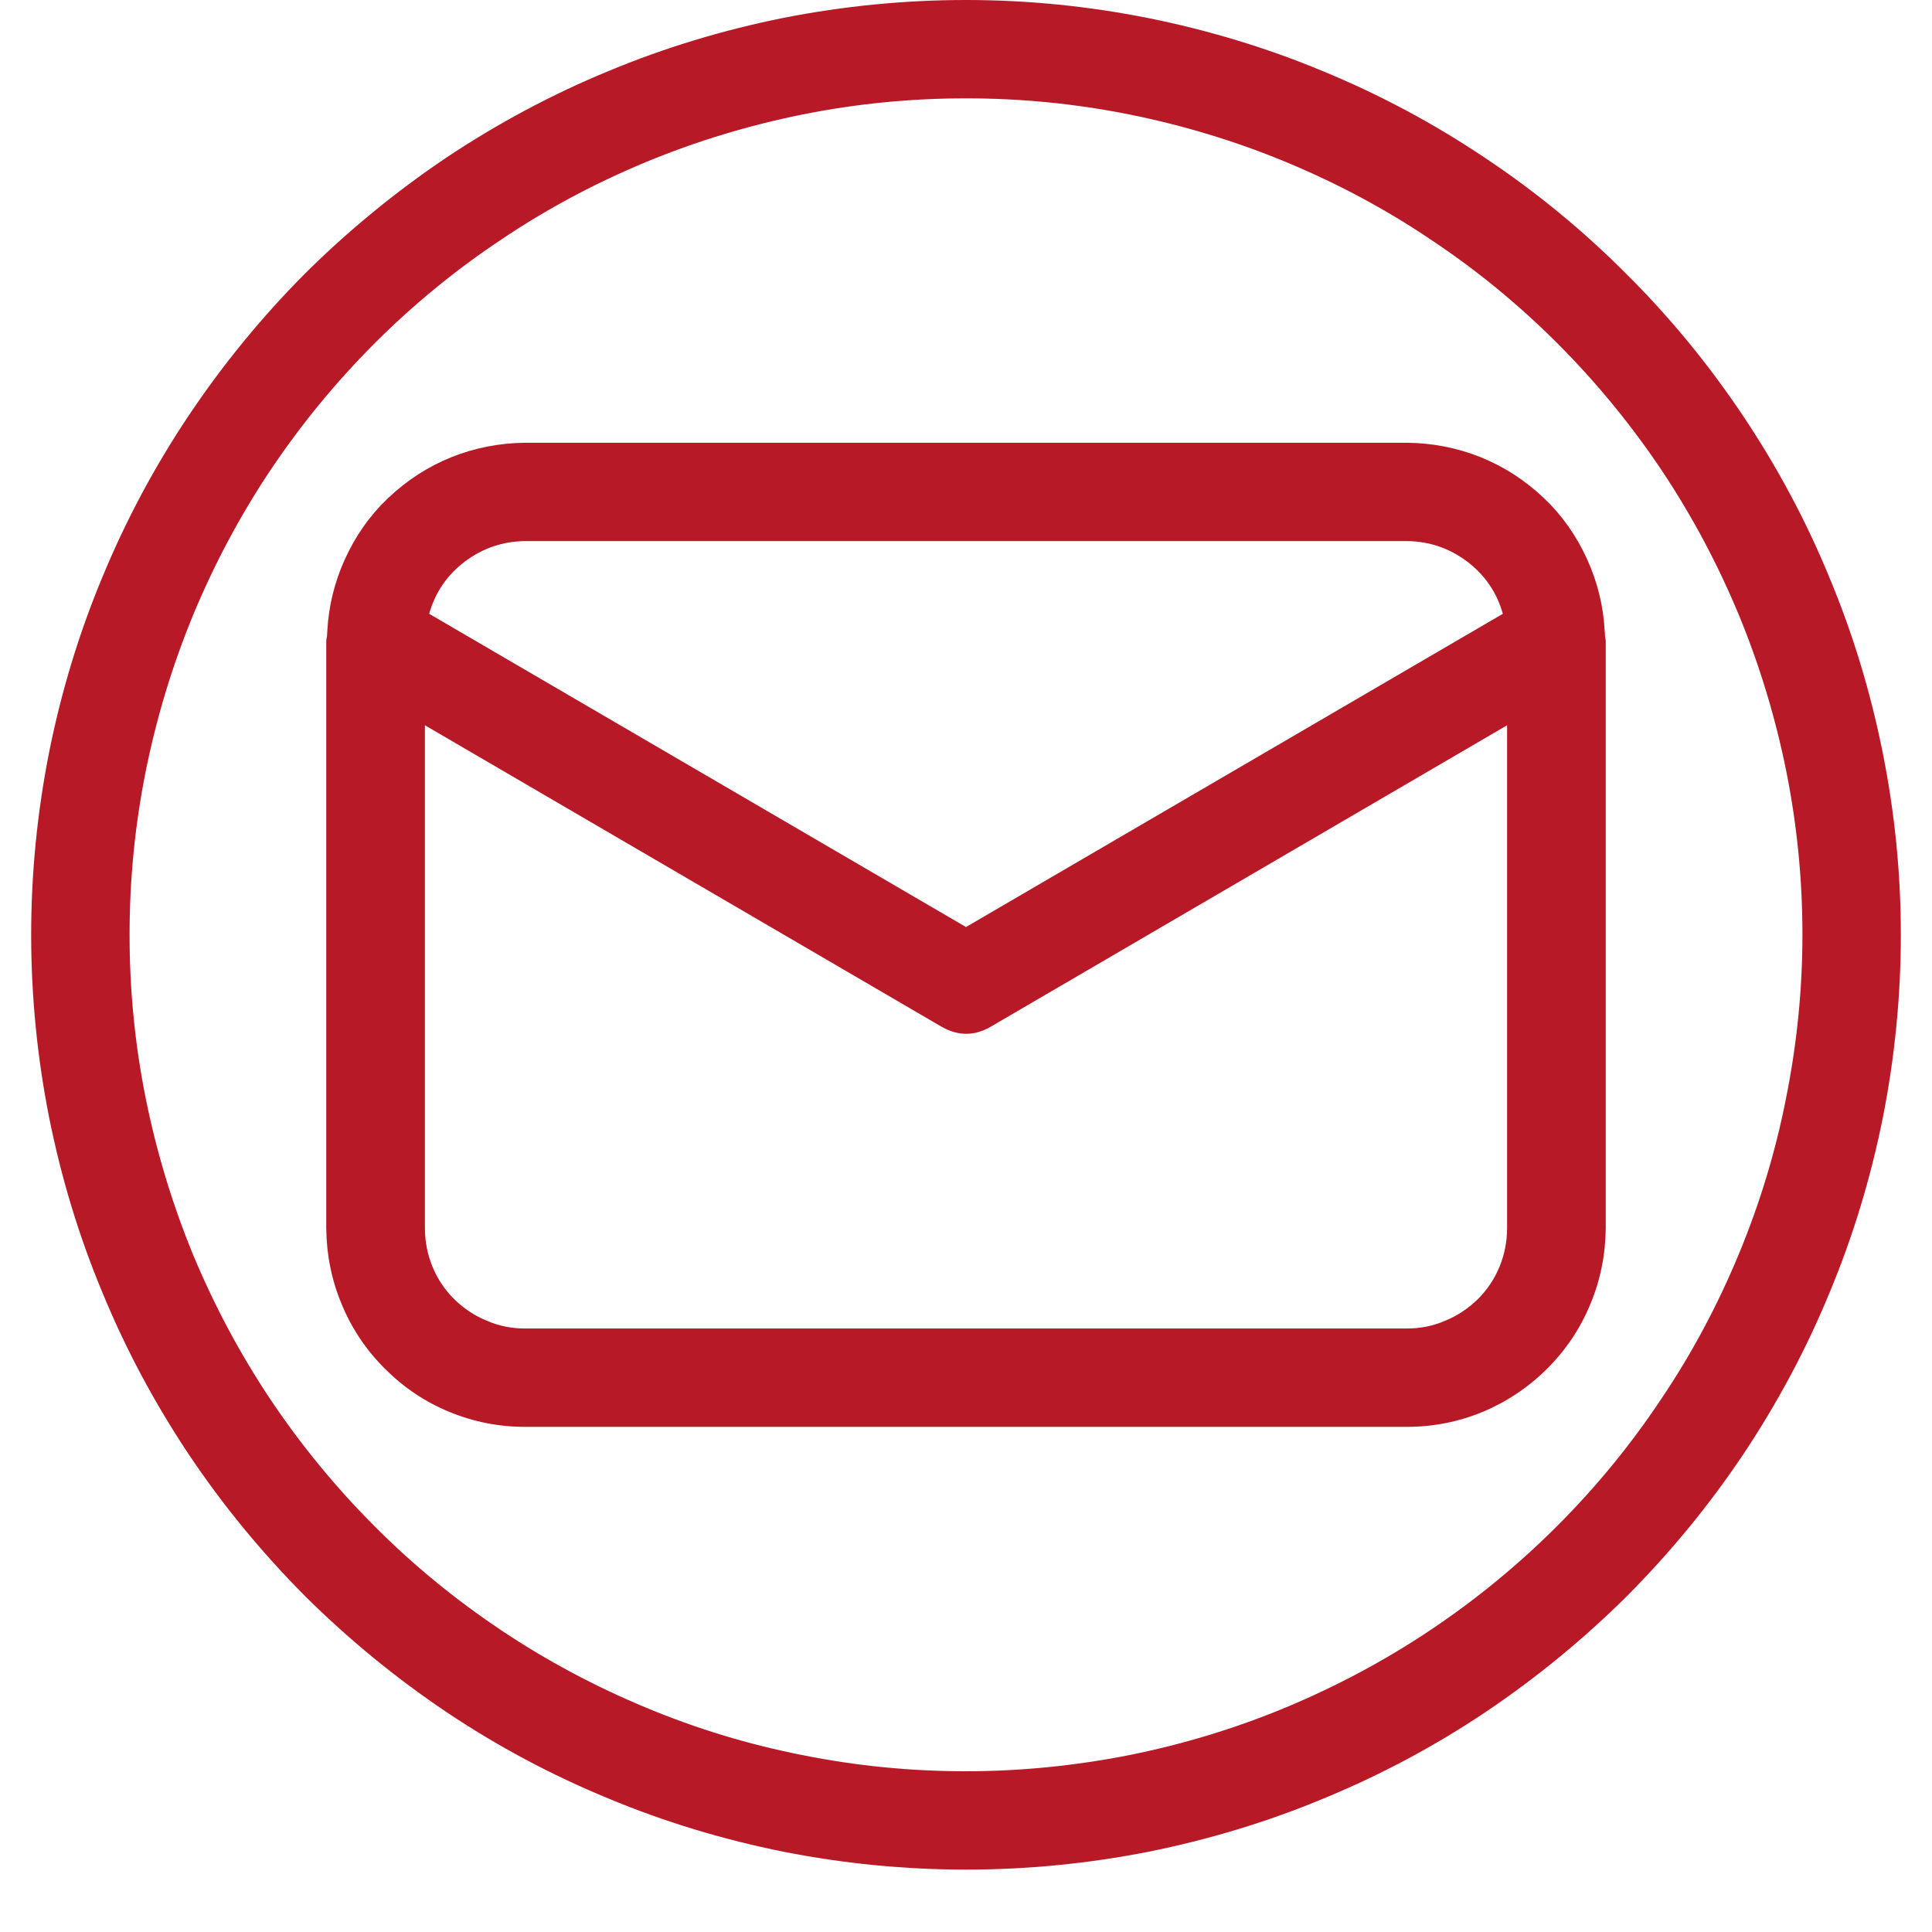 <svg xmlns="http://www.w3.org/2000/svg" xmlns:xlink="http://www.w3.org/1999/xlink" width="40" zoomAndPan="magnify" viewBox="0 0 30 30" height="40" preserveAspectRatio="xMidYMid meet" version="1.0"><defs><clipPath id="b7f48fe082"><path d="M 0.484 0 L 29.516 0 L 29.516 29.031 L 0.484 29.031 Z M 0.484 0 " clip-rule="nonzero"/></clipPath></defs><path fill="#b81926" d="M 24.922 9.875 C 24.922 9.852 24.922 9.828 24.918 9.805 C 24.898 9.41 24.805 9.035 24.641 8.676 C 24.477 8.316 24.254 8 23.969 7.73 C 23.68 7.457 23.355 7.246 22.988 7.098 C 22.625 6.953 22.242 6.879 21.848 6.875 L 8.152 6.875 C 7.758 6.879 7.375 6.953 7.012 7.098 C 6.645 7.246 6.32 7.457 6.031 7.73 C 5.746 8 5.523 8.316 5.359 8.676 C 5.195 9.035 5.102 9.41 5.082 9.805 C 5.082 9.828 5.078 9.852 5.078 9.875 C 5.074 9.898 5.066 9.934 5.066 9.961 L 5.066 19.07 C 5.07 19.48 5.148 19.875 5.305 20.25 C 5.461 20.629 5.684 20.961 5.973 21.25 C 6.262 21.539 6.594 21.766 6.973 21.922 C 7.352 22.078 7.742 22.156 8.152 22.156 L 21.848 22.156 C 22.258 22.156 22.648 22.078 23.027 21.922 C 23.406 21.762 23.738 21.539 24.027 21.25 C 24.316 20.961 24.539 20.629 24.695 20.25 C 24.852 19.875 24.93 19.48 24.934 19.07 L 24.934 9.961 C 24.934 9.934 24.926 9.902 24.922 9.875 Z M 8.152 8.402 L 21.848 8.402 C 22.195 8.406 22.504 8.512 22.781 8.719 C 23.059 8.93 23.242 9.199 23.336 9.531 L 15 14.395 L 6.664 9.531 C 6.758 9.199 6.941 8.93 7.219 8.719 C 7.496 8.512 7.805 8.406 8.152 8.402 Z M 21.848 20.629 L 8.152 20.629 C 7.945 20.629 7.746 20.59 7.559 20.508 C 7.367 20.43 7.199 20.316 7.051 20.172 C 6.906 20.027 6.793 19.859 6.715 19.668 C 6.637 19.477 6.598 19.277 6.598 19.07 L 6.598 11.262 L 14.617 15.941 C 14.875 16.09 15.133 16.09 15.387 15.941 L 23.402 11.262 L 23.402 19.07 C 23.402 19.277 23.363 19.477 23.285 19.668 C 23.207 19.859 23.094 20.027 22.949 20.172 C 22.801 20.316 22.633 20.43 22.441 20.508 C 22.254 20.59 22.055 20.629 21.848 20.629 Z M 21.848 20.629 " fill-opacity="1" fill-rule="nonzero"/><g clip-path="url(#b7f48fe082)"><path fill="#b81926" d="M 15 0 C 14.047 0 13.102 0.094 12.168 0.277 C 11.234 0.465 10.324 0.738 9.445 1.105 C 8.562 1.469 7.727 1.918 6.934 2.445 C 6.145 2.977 5.41 3.578 4.734 4.25 C 4.062 4.926 3.461 5.66 2.93 6.453 C 2.402 7.242 1.953 8.082 1.59 8.961 C 1.223 9.84 0.949 10.75 0.762 11.684 C 0.578 12.617 0.484 13.562 0.484 14.516 C 0.484 15.469 0.578 16.414 0.762 17.348 C 0.949 18.281 1.223 19.191 1.59 20.07 C 1.953 20.953 2.402 21.789 2.93 22.582 C 3.461 23.375 4.062 24.105 4.734 24.781 C 5.41 25.453 6.145 26.055 6.934 26.586 C 7.727 27.117 8.562 27.562 9.445 27.926 C 10.324 28.293 11.234 28.566 12.168 28.754 C 13.102 28.938 14.047 29.031 15 29.031 C 15.953 29.031 16.898 28.938 17.832 28.754 C 18.766 28.566 19.676 28.293 20.555 27.926 C 21.438 27.562 22.273 27.117 23.066 26.586 C 23.855 26.055 24.59 25.453 25.266 24.781 C 25.938 24.105 26.539 23.375 27.07 22.582 C 27.598 21.789 28.047 20.953 28.41 20.07 C 28.777 19.191 29.051 18.281 29.238 17.348 C 29.422 16.414 29.516 15.469 29.516 14.516 C 29.516 13.562 29.422 12.621 29.234 11.684 C 29.047 10.75 28.773 9.844 28.406 8.965 C 28.043 8.082 27.594 7.246 27.066 6.457 C 26.535 5.664 25.934 4.93 25.258 4.258 C 24.586 3.582 23.852 2.98 23.062 2.453 C 22.27 1.922 21.434 1.473 20.551 1.109 C 19.672 0.742 18.766 0.469 17.832 0.281 C 16.895 0.094 15.953 0 15 0 Z M 15 27.504 C 14.148 27.504 13.301 27.422 12.465 27.254 C 11.629 27.09 10.816 26.844 10.031 26.516 C 9.242 26.188 8.492 25.789 7.785 25.316 C 7.074 24.84 6.418 24.305 5.816 23.699 C 5.215 23.098 4.676 22.441 4.199 21.73 C 3.727 21.023 3.328 20.273 3 19.488 C 2.676 18.699 2.43 17.887 2.262 17.051 C 2.094 16.215 2.012 15.367 2.012 14.516 C 2.012 13.664 2.094 12.82 2.262 11.98 C 2.43 11.145 2.676 10.332 3 9.547 C 3.328 8.758 3.727 8.008 4.199 7.301 C 4.676 6.59 5.215 5.934 5.816 5.332 C 6.418 4.73 7.074 4.191 7.785 3.719 C 8.492 3.242 9.242 2.844 10.031 2.516 C 10.816 2.191 11.629 1.945 12.465 1.777 C 13.301 1.609 14.148 1.527 15 1.527 C 15.852 1.527 16.699 1.609 17.535 1.777 C 18.371 1.945 19.184 2.191 19.969 2.516 C 20.758 2.844 21.508 3.242 22.215 3.719 C 22.926 4.191 23.582 4.73 24.184 5.332 C 24.785 5.934 25.324 6.59 25.801 7.301 C 26.273 8.008 26.672 8.758 27 9.547 C 27.324 10.332 27.57 11.145 27.738 11.98 C 27.906 12.82 27.988 13.664 27.988 14.516 C 27.988 15.367 27.902 16.215 27.734 17.051 C 27.57 17.887 27.324 18.695 26.996 19.484 C 26.668 20.273 26.27 21.02 25.793 21.727 C 25.32 22.438 24.781 23.094 24.18 23.695 C 23.578 24.297 22.922 24.836 22.211 25.312 C 21.504 25.785 20.754 26.184 19.969 26.512 C 19.18 26.84 18.367 27.086 17.531 27.254 C 16.695 27.418 15.852 27.504 15 27.504 Z M 15 27.504 " fill-opacity="1" fill-rule="nonzero"/></g></svg>